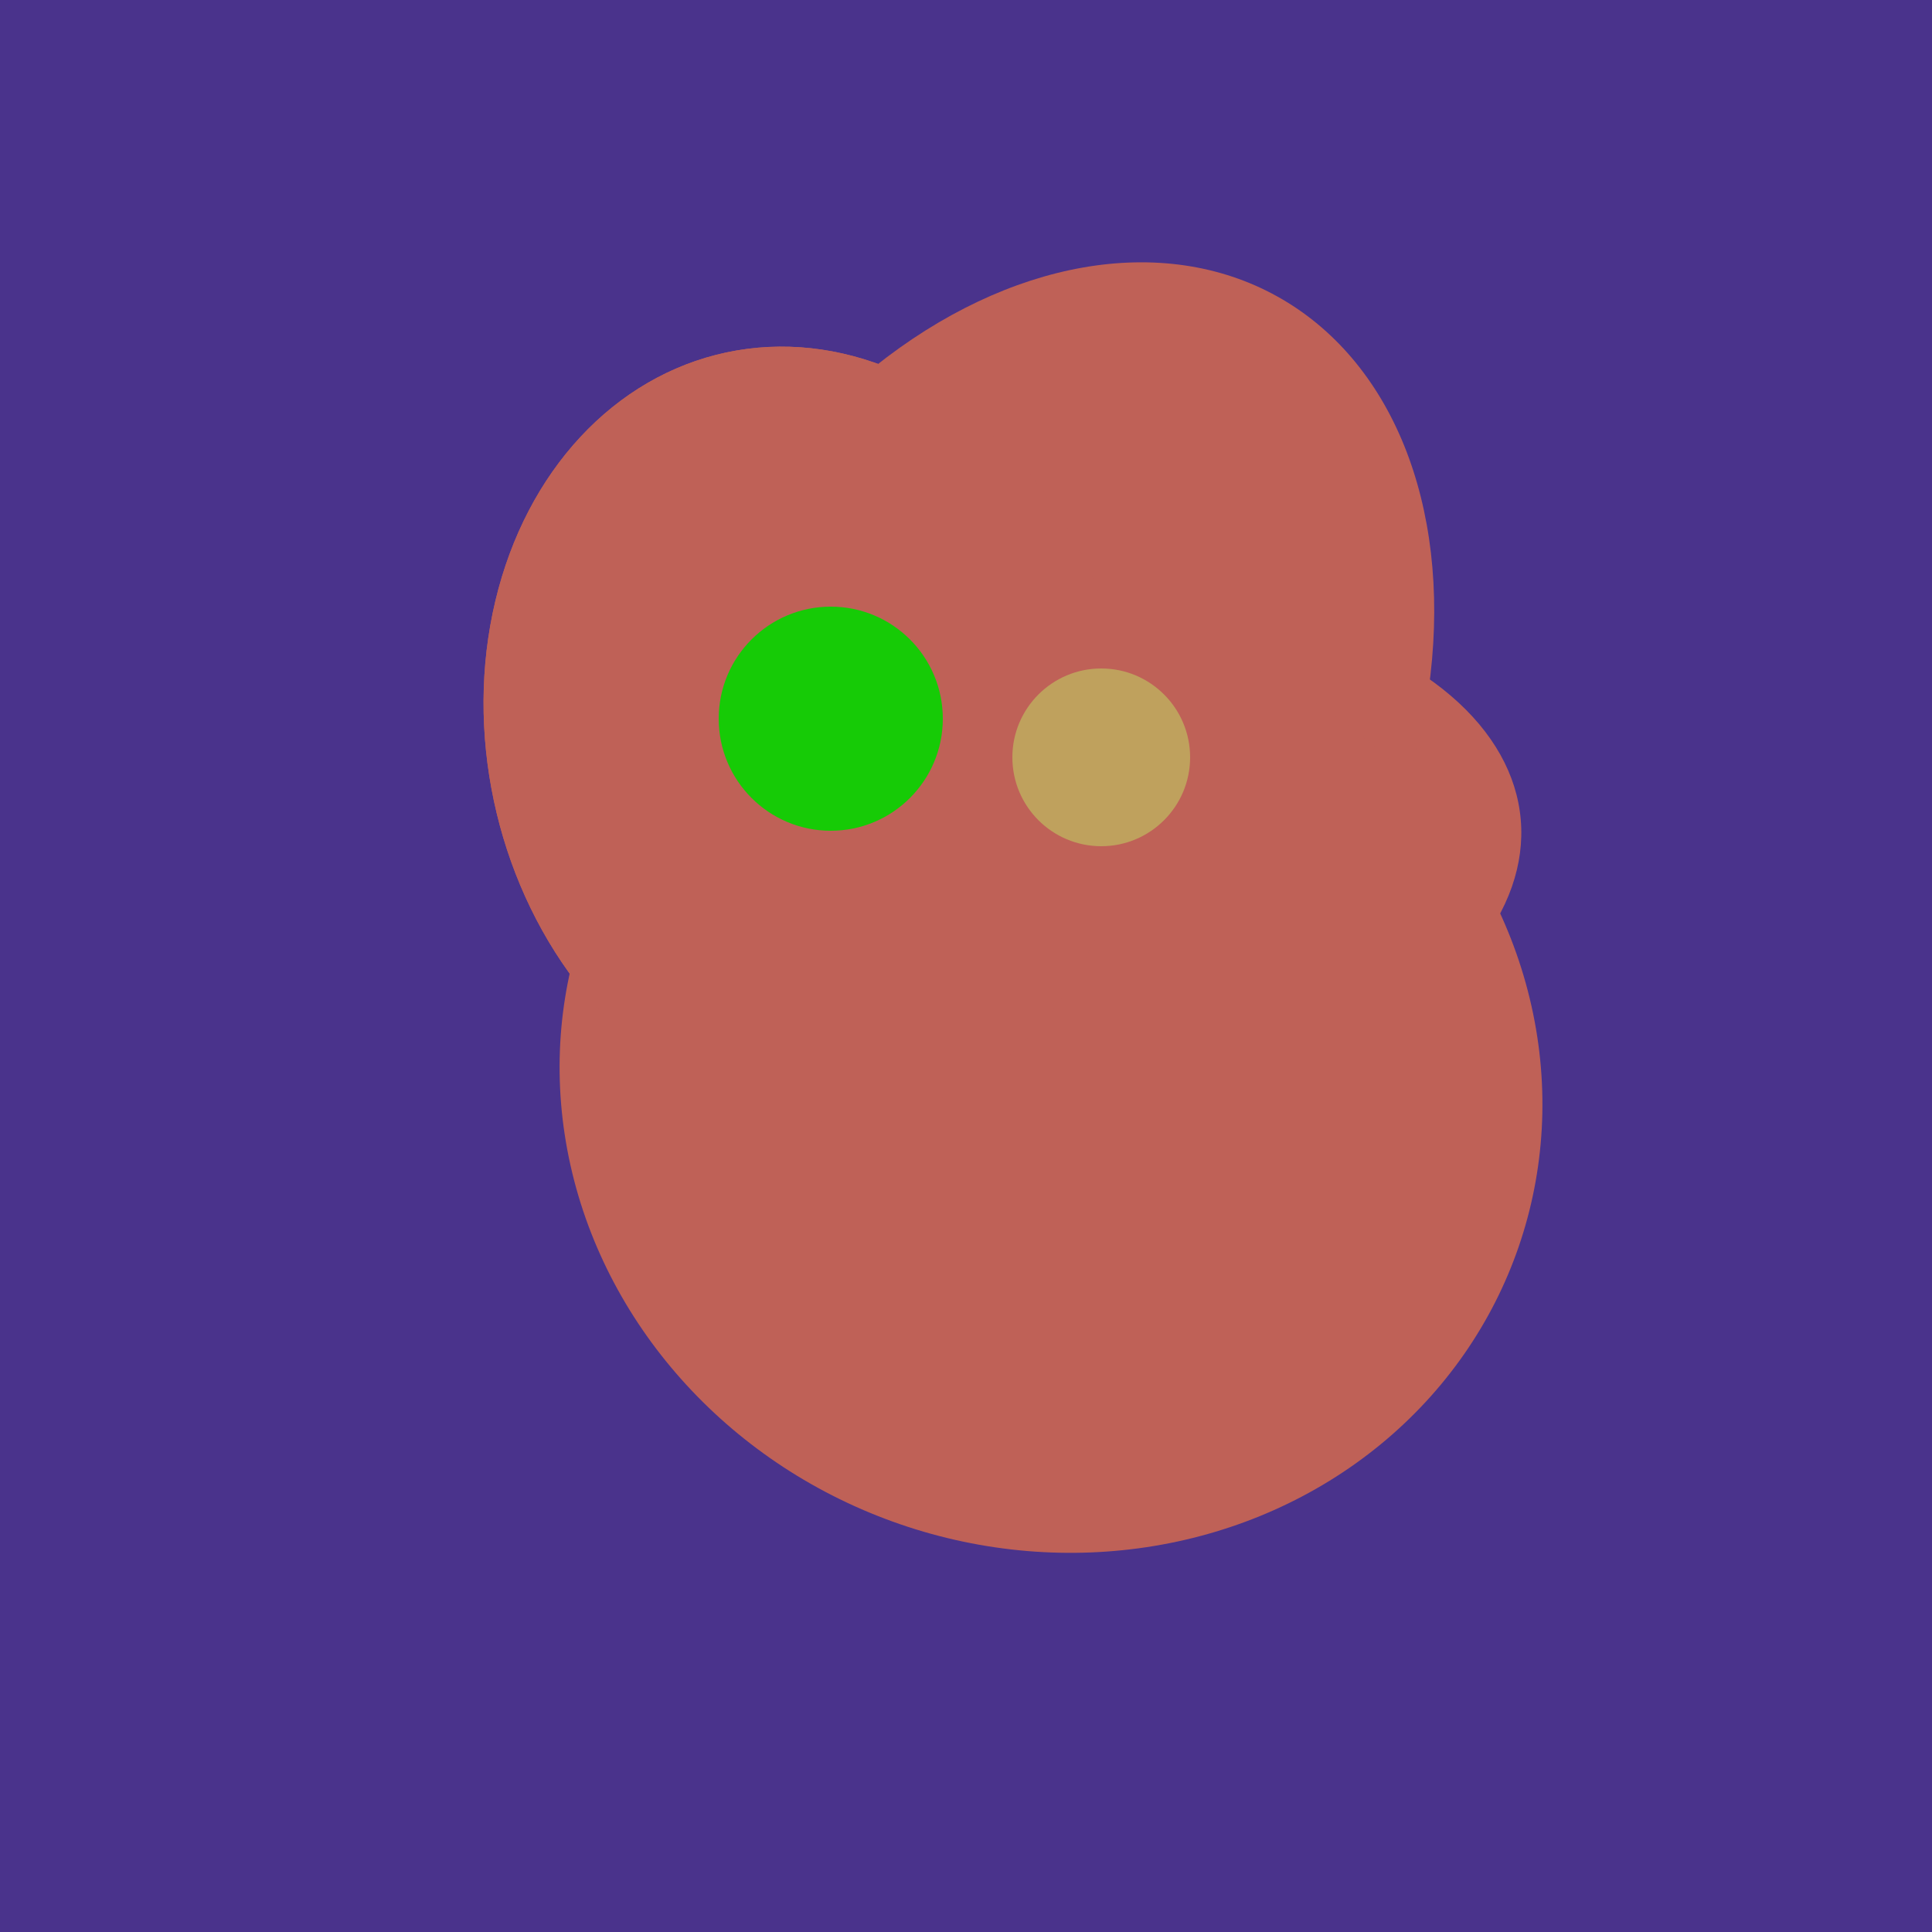 <svg width="500" height="500" xmlns="http://www.w3.org/2000/svg"><rect width="500" height="500" fill="#4a338c"/><ellipse cx="209" cy="190" rx="101" ry="83" transform="rotate(258, 209, 190)" fill="rgb(191,97,87)"/><ellipse cx="280" cy="222" rx="67" ry="114" transform="rotate(265, 280, 222)" fill="rgb(191,97,87)"/><ellipse cx="266" cy="193" rx="133" ry="95" transform="rotate(119, 266, 193)" fill="rgb(191,97,87)"/><ellipse cx="272" cy="281" rx="120" ry="128" transform="rotate(289, 272, 281)" fill="rgb(191,97,87)"/><ellipse cx="209" cy="190" rx="101" ry="83" transform="rotate(258, 209, 190)" fill="rgb(191,97,87)"/><circle cx="215" cy="186" r="29" fill="rgb(22,203,6)" /><circle cx="285" cy="196" r="23" fill="rgb(191,161,93)" /></svg>